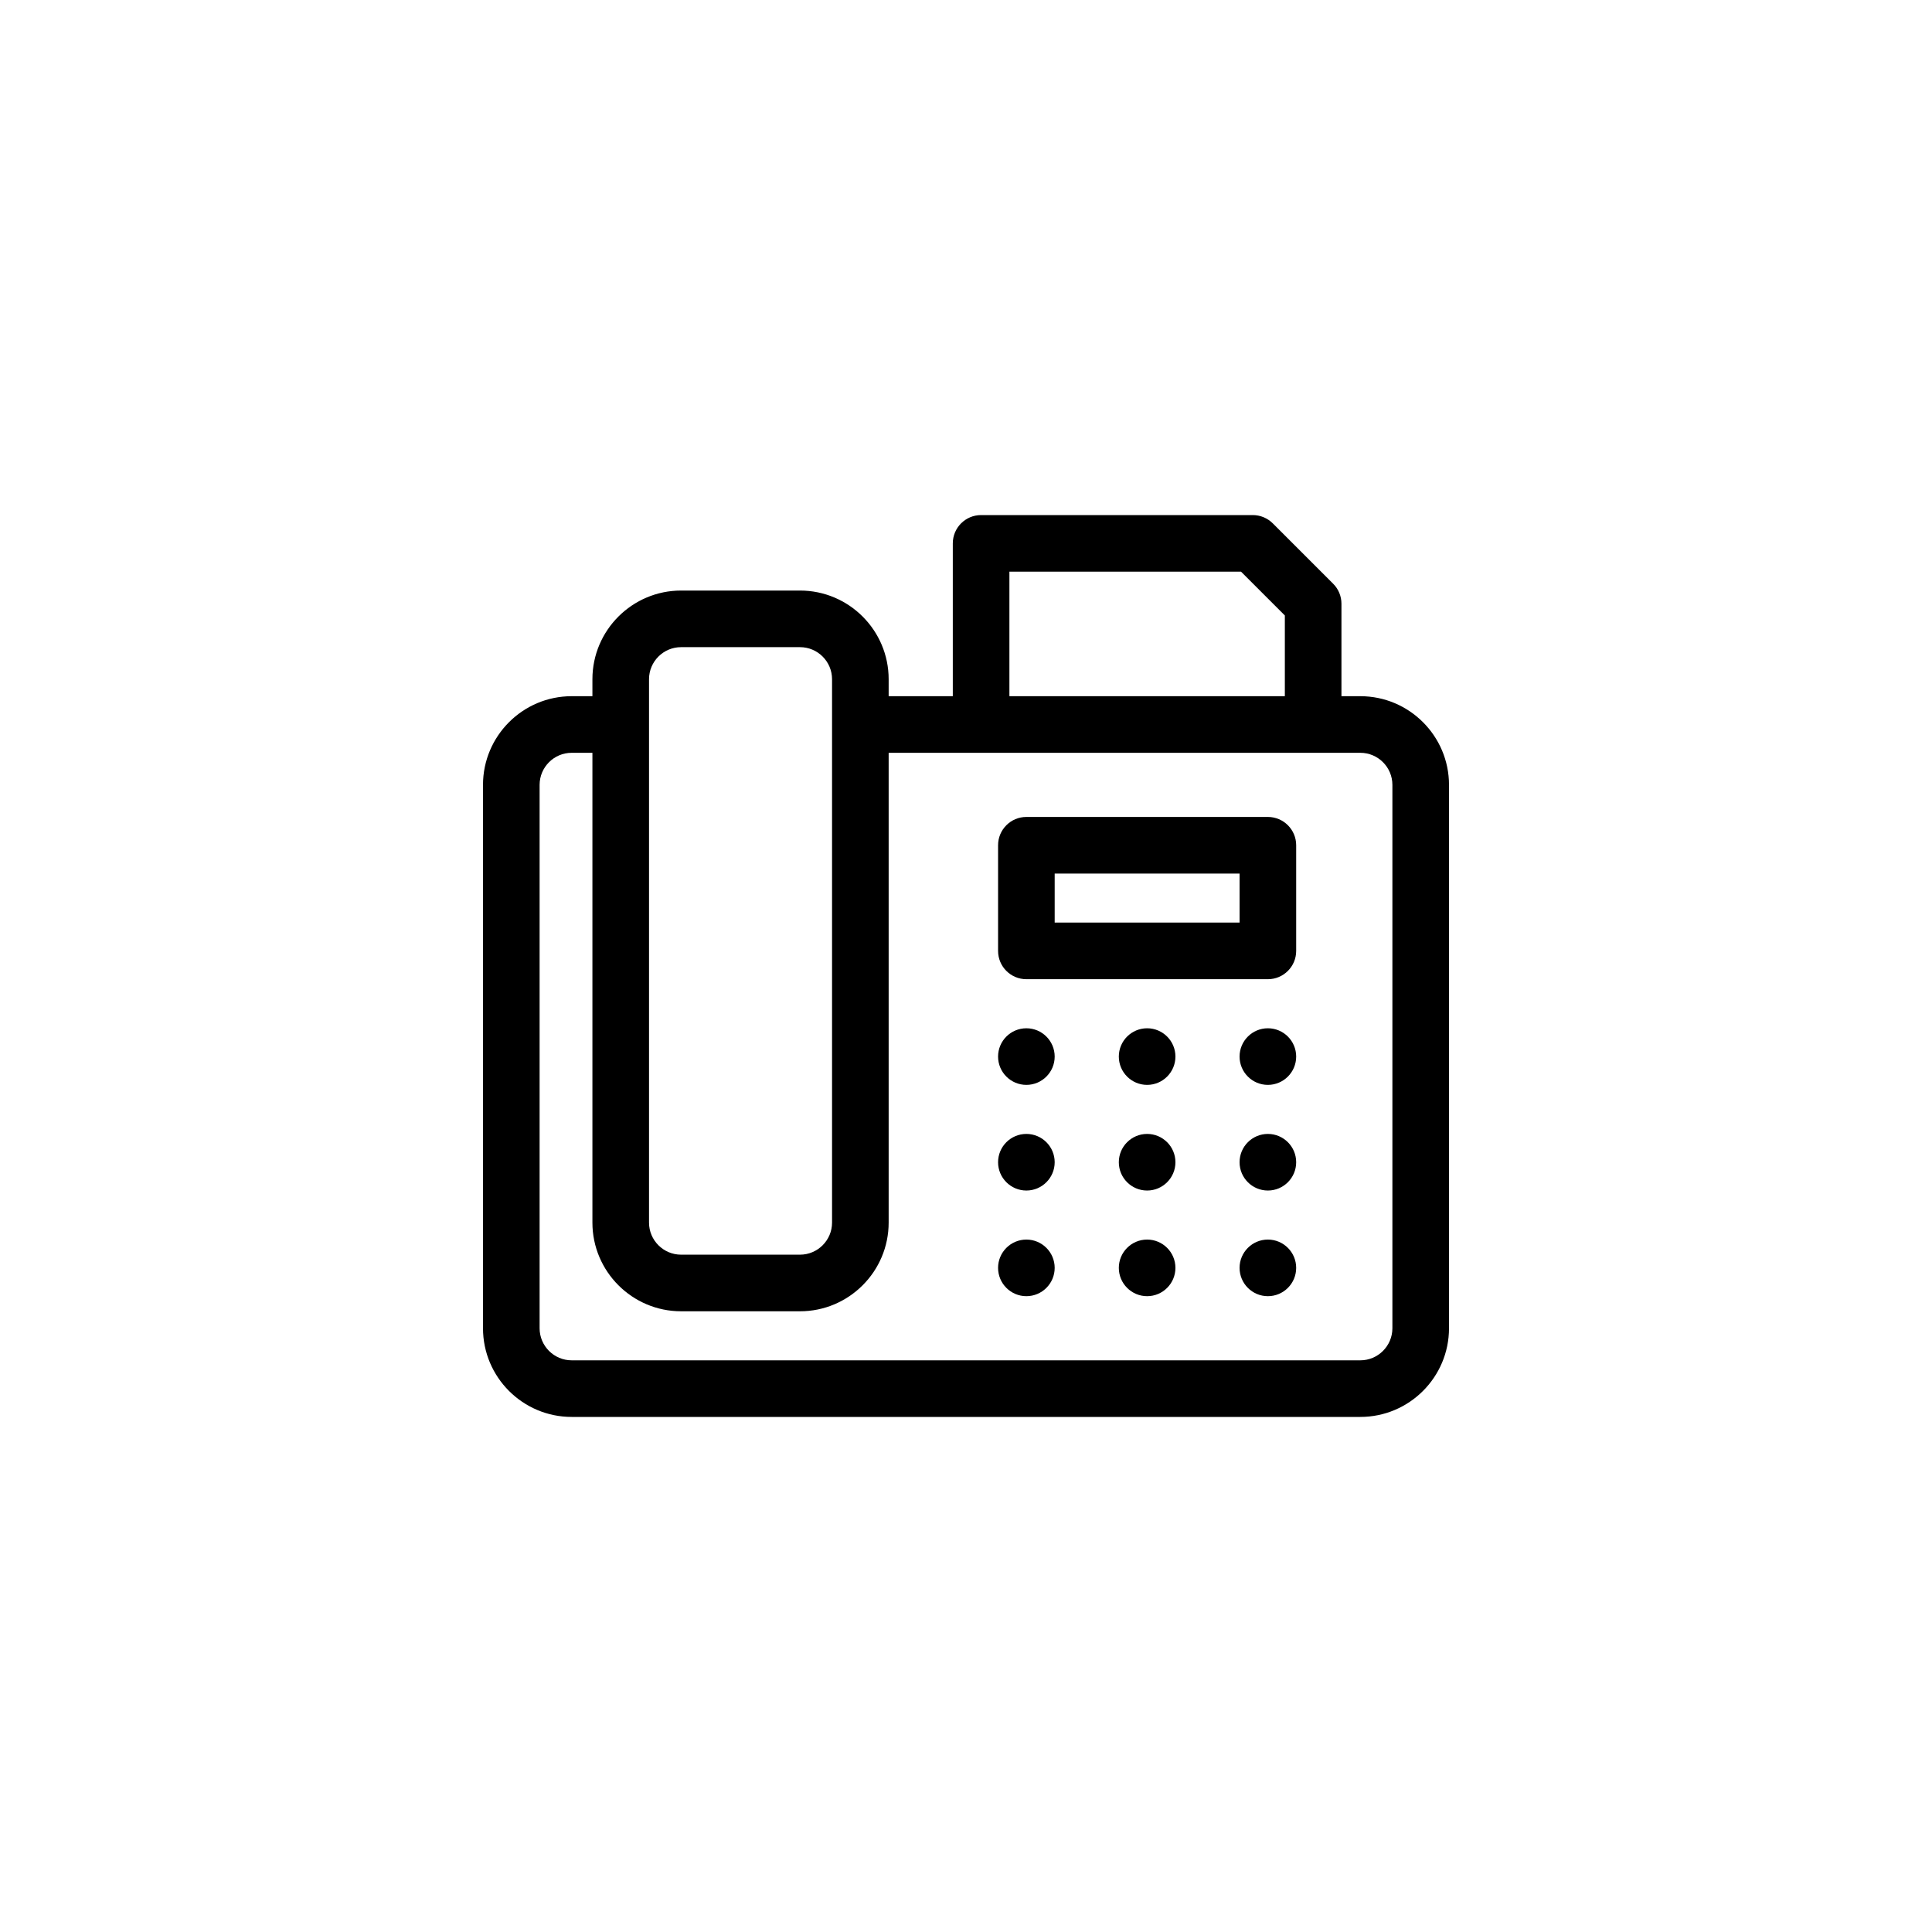 <svg width="60" height="60" viewBox="0 0 60 60" fill="none" xmlns="http://www.w3.org/2000/svg">
<rect width="60" height="60" fill="white"/>
<g clip-path="url(#clip0_116_1902)">
<path d="M42.246 21.621H41.66V18.75C41.66 18.517 41.568 18.293 41.403 18.129L39.528 16.254C39.363 16.089 39.139 15.996 38.906 15.996H30.469C29.983 15.996 29.59 16.39 29.59 16.875V21.621H27.598V21.094C27.598 19.575 26.362 18.34 24.844 18.34H21.152C19.634 18.34 18.398 19.575 18.398 21.094V21.621H17.754C16.235 21.621 15 22.857 15 24.375V41.25C15 42.769 16.235 44.004 17.754 44.004H42.246C43.765 44.004 45 42.769 45 41.25V24.375C45 22.857 43.765 21.621 42.246 21.621ZM31.348 17.754H38.542L39.902 19.114V21.621H31.348V17.754ZM20.156 21.094C20.156 20.544 20.603 20.098 21.152 20.098H24.844C25.393 20.098 25.84 20.544 25.84 21.094V37.969C25.84 38.518 25.393 38.965 24.844 38.965H21.152C20.603 38.965 20.156 38.518 20.156 37.969V21.094ZM43.242 41.25C43.242 41.799 42.795 42.246 42.246 42.246H17.754C17.205 42.246 16.758 41.799 16.758 41.25V24.375C16.758 23.826 17.205 23.379 17.754 23.379H18.398V37.969C18.398 39.487 19.634 40.723 21.152 40.723H24.844C26.362 40.723 27.598 39.487 27.598 37.969V23.379H42.246C42.795 23.379 43.242 23.826 43.242 24.375V41.25Z" fill="black"/>
<path d="M39.375 25.371H31.875C31.39 25.371 30.996 25.765 30.996 26.25V29.531C30.996 30.017 31.39 30.41 31.875 30.41H39.375C39.86 30.41 40.254 30.017 40.254 29.531V26.25C40.254 25.765 39.86 25.371 39.375 25.371ZM38.496 28.652H32.754V27.129H38.496V28.652Z" fill="black"/>
<path d="M31.875 33.692C32.36 33.692 32.754 33.298 32.754 32.813C32.754 32.327 32.36 31.934 31.875 31.934C31.39 31.934 30.996 32.327 30.996 32.813C30.996 33.298 31.39 33.692 31.875 33.692Z" fill="black"/>
<path d="M35.625 33.692C36.11 33.692 36.504 33.298 36.504 32.813C36.504 32.327 36.11 31.934 35.625 31.934C35.14 31.934 34.746 32.327 34.746 32.813C34.746 33.298 35.14 33.692 35.625 33.692Z" fill="black"/>
<path d="M39.375 33.692C39.86 33.692 40.254 33.298 40.254 32.813C40.254 32.327 39.86 31.934 39.375 31.934C38.89 31.934 38.496 32.327 38.496 32.813C38.496 33.298 38.89 33.692 39.375 33.692Z" fill="black"/>
<path d="M31.875 36.973C32.36 36.973 32.754 36.579 32.754 36.094C32.754 35.608 32.36 35.215 31.875 35.215C31.39 35.215 30.996 35.608 30.996 36.094C30.996 36.579 31.39 36.973 31.875 36.973Z" fill="black"/>
<path d="M35.625 36.973C36.11 36.973 36.504 36.579 36.504 36.094C36.504 35.608 36.11 35.215 35.625 35.215C35.14 35.215 34.746 35.608 34.746 36.094C34.746 36.579 35.14 36.973 35.625 36.973Z" fill="black"/>
<path d="M39.375 36.973C39.86 36.973 40.254 36.579 40.254 36.094C40.254 35.608 39.86 35.215 39.375 35.215C38.89 35.215 38.496 35.608 38.496 36.094C38.496 36.579 38.89 36.973 39.375 36.973Z" fill="black"/>
<path d="M31.875 40.254C32.36 40.254 32.754 39.86 32.754 39.375C32.754 38.89 32.36 38.496 31.875 38.496C31.39 38.496 30.996 38.89 30.996 39.375C30.996 39.86 31.39 40.254 31.875 40.254Z" fill="black"/>
<path d="M35.625 40.254C36.11 40.254 36.504 39.86 36.504 39.375C36.504 38.89 36.11 38.496 35.625 38.496C35.14 38.496 34.746 38.89 34.746 39.375C34.746 39.86 35.14 40.254 35.625 40.254Z" fill="black"/>
<path d="M39.375 40.254C39.86 40.254 40.254 39.86 40.254 39.375C40.254 38.89 39.86 38.496 39.375 38.496C38.89 38.496 38.496 38.89 38.496 39.375C38.496 39.86 38.89 40.254 39.375 40.254Z" fill="black"/>
</g>
<defs>
<clipPath id="clip0_116_1902">
<rect width="30" height="30" fill="white" transform="translate(15 15)"/>
</clipPath>
</defs>
</svg>

